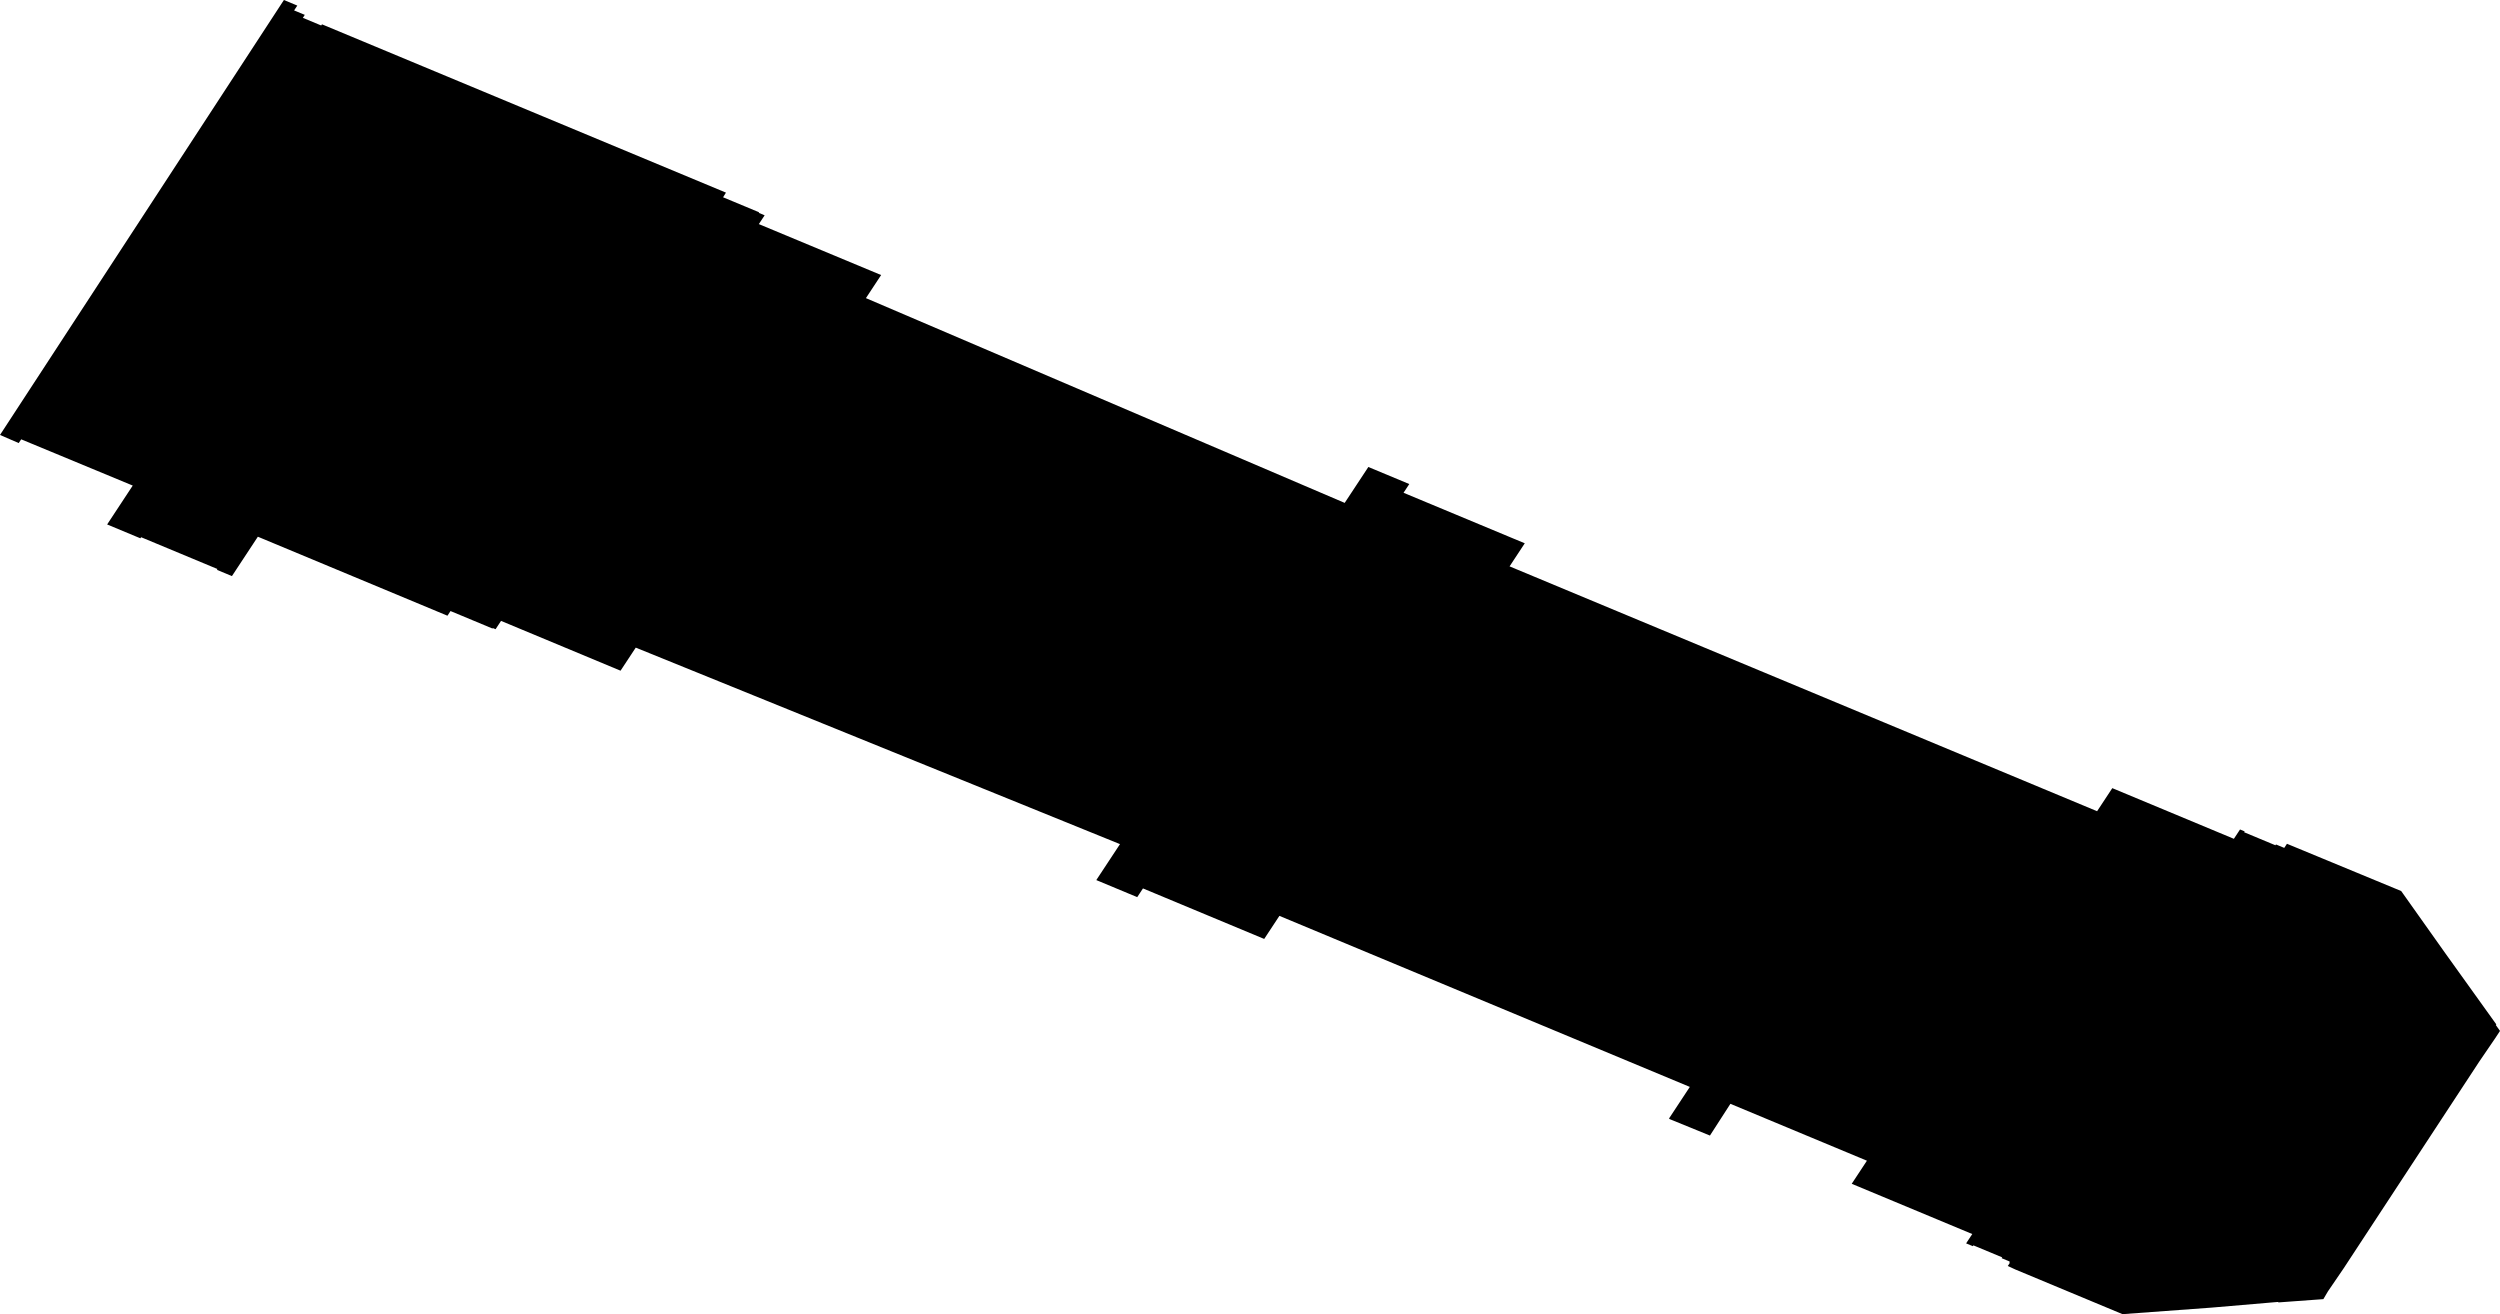 <svg width="1024" height="538.274" class="wof-concourse" edtf:cessation="2021-11-09" edtf:inception="2021-05-25" id="wof-%!s(int64=1745882195)" mz:is_ceased="1" mz:is_current="0" mz:is_deprecated="-1" mz:is_superseded="1" mz:is_superseding="1" mz:latitude="37.615069504933075" mz:longitude="-122.38306184920478" mz:max_latitude="37.61557222488089" mz:max_longitude="-122.38213700094488" mz:min_latitude="37.61460264313476" mz:min_longitude="-122.38398151066964" mz:uri="https://data.whosonfirst.org/174/588/219/5/1745882195.geojson" viewBox="0 0 1024.00 538.27" wof:belongsto="102527513,85688637,102191575,85633793,85922583,102087579,554784711,102085387,1745882083,1745882085" wof:country="US" wof:id="1745882195" wof:lastmodified="1737577131" wof:name="Boarding Area C" wof:parent_id="1745882085" wof:path="174/588/219/5/1745882195.geojson" wof:placetype="concourse" wof:repo="sfomuseum-data-architecture" wof:superseded_by="1763588233" wof:supersedes="1729792459" xmlns="http://www.w3.org/2000/svg" xmlns:edtf="x-urn:namespaces#edtf" xmlns:mz="x-urn:namespaces#mz" xmlns:wof="x-urn:namespaces#wof"><path d="M124.046 7.304,124.845 6.085,120.462 4.265,121.772 2.288,116.292 0,0 178.156,7.663 181.48,8.682 179.945,54.369 198.89,43.884 214.816,55.647 219.716,57.502 220.489,57.798 220.039,89.067 233.066,88.844 233.404,94.998 235.968,105.62 219.835,183.274 252.196,184.534 250.282,201.724 257.447,201.853 257.25,202.985 257.722,205.227 254.317,254.177 274.717,260.403 265.263,458.749 345.751,449.041 360.48,462.084 365.916,465.806 367.467,468.16 363.894,517.817 384.588,524.043 375.135,692.151 445.194,683.627 458.135,683.952 458.41,700.394 465.123,708.771 452.12,764.691 475.426,758.465 484.88,807.84 505.457,805.32 509.283,808.076 510.432,808.299 510.094,820.102 515.013,819.88 515.351,823.192 516.731,822.962 517.065,823.277 517.197,822.387 518.547,825.497 519.987,869.377 538.274,905.967 535.589,932.262 533.339,933.172 533.272,933.195 533.472,951.651 532.124,953.522 528.942,959.961 519.506,1015.512 434.816,1021.953 425.38,1024 422.272,1022.294 419.867,1022.483 419.58,1001.576 390.421,983.522 364.962,936.737 345.608,935.625 347.296,932.238 345.885,932.016 346.222,919.201 340.882,919.424 340.544,917.516 339.749,914.997 343.575,865.196 322.821,858.971 332.275,618.323 231.983,624.548 222.53,574.89 201.835,577.241 198.265,560.479 191.274,550.785 205.983,354.682 122.112,360.908 112.658,310.824 91.786,313.196 88.185,310.792 87.182,310.94 86.958,296.173 80.804,297.35 78.896,131.883 9.959,131.568 10.437,124.046 7.304 Z"/></svg>